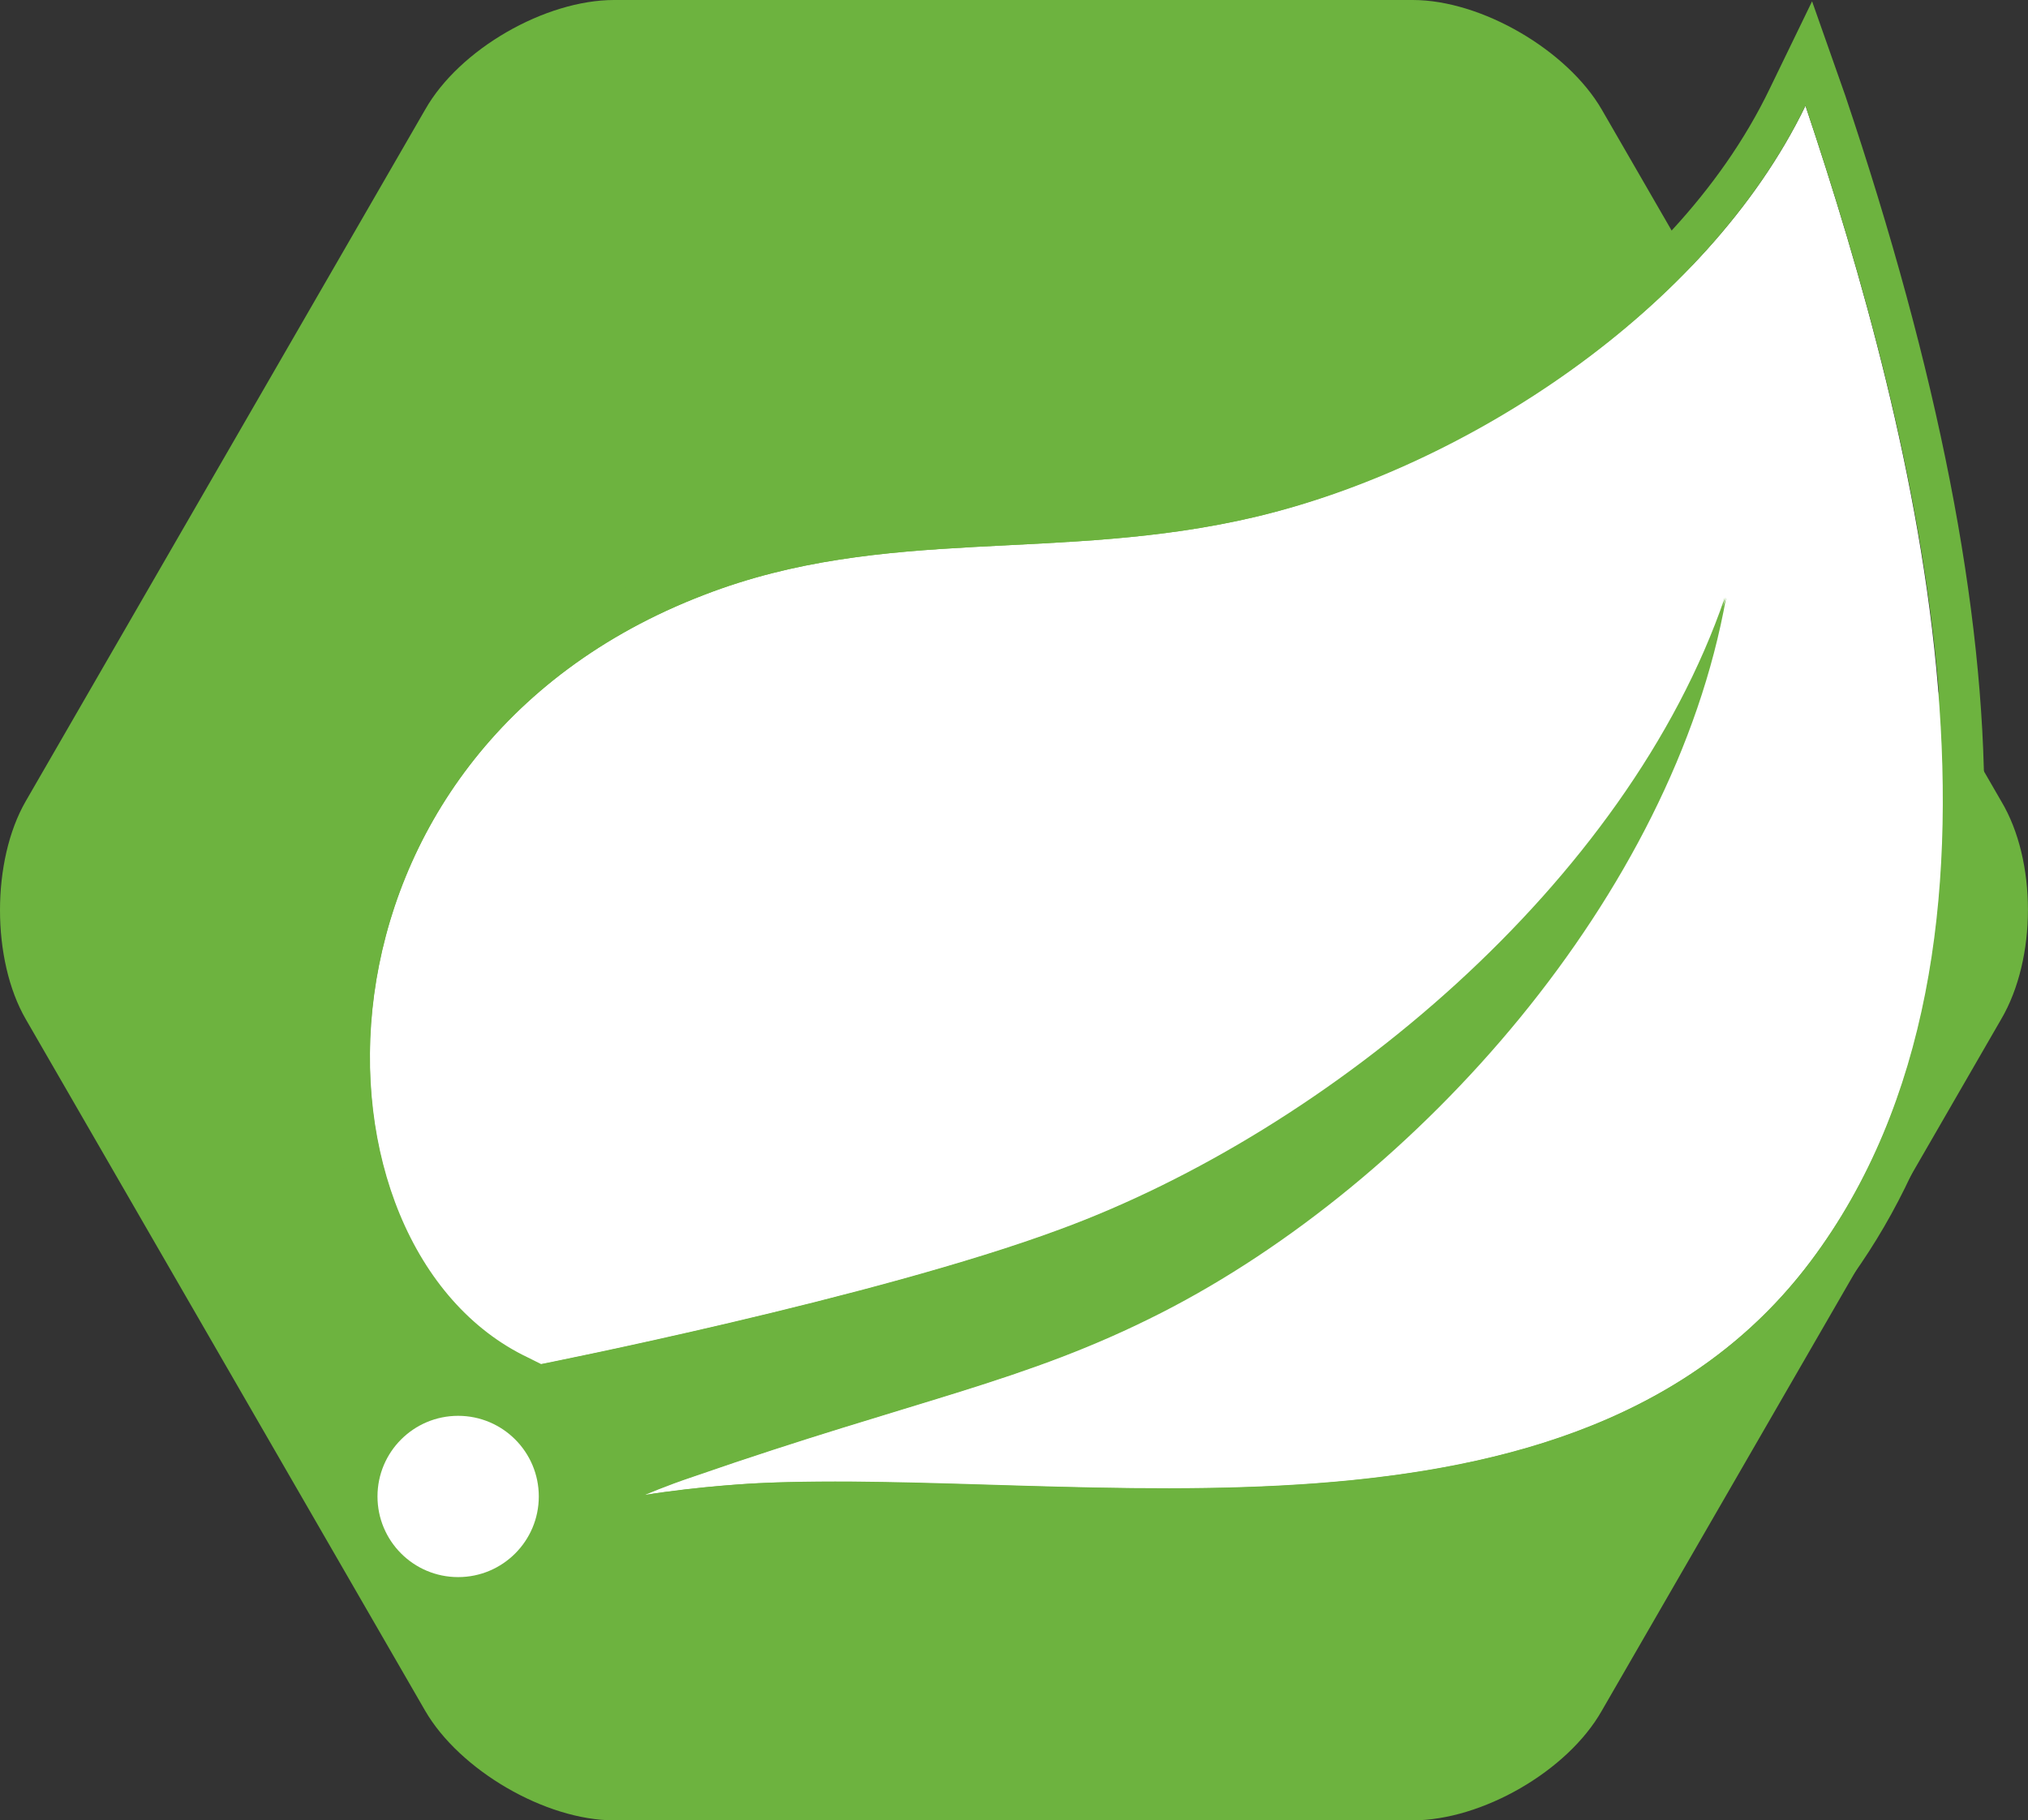<svg viewBox="0 0 153.38 137.7" xmlns="http://www.w3.org/2000/svg"><rect x="0" y="0" width="153.38" height="137.7" fill="#333333" stroke="none"/><defs><style>.prefix__st0{fill:#6db33f}.prefix__st1{fill:#fff}</style></defs><g transform="translate(-2.05 -2)"><path class="prefix__st0" d="M153.4 62.6l-30.2-52.3c-2.6-4.5-9.1-8.3-14.3-8.3H48.5c-5.2 0-11.7 3.7-14.3 8.3L4 62.6c-2.6 4.5-2.6 12 0 16.5l30.2 52.3c2.6 4.5 9.1 8.3 14.3 8.3h60.4c5.2 0 11.7-3.7 14.3-8.3l30.2-52.3c2.7-4.6 2.7-12 0-16.5z"/><circle class="prefix__st1" cx="36.7" cy="115.2" r="6.1"/><path class="prefix__st1" d="M139 97.4C121.3 121 83.5 113 59.3 114.2c0 0-4.3.2-8.6.9 0 0 1.6-.7 3.7-1.4 17-5.9 25-7.1 35.4-12.4 19.4-9.9 38.7-31.6 42.7-54.1-7.4 21.6-29.9 40.3-50.3 47.8-14 5.2-39.3 10.2-39.3 10.2l-1-.5C24.5 96.4 24 59 55.3 47 69 41.7 82.2 44.6 97 41.1c15.8-3.8 34.1-15.6 41.6-31.1 8.3 24.8 18.3 63.5.4 87.4z"/><path class="prefix__st0" d="M138.6 10c8.3 24.8 18.4 63.5.4 87.4-11.1 14.8-30.1 17.2-48.7 17.2-8.8 0-17.5-.5-25.2-.5-2 0-3.9 0-5.7.1 0 0-4.3.2-8.6.9 0 0 1.6-.7 3.7-1.4 17-5.9 25-7.1 35.4-12.4 19.4-9.9 38.7-31.6 42.7-54.1-7.4 21.6-29.9 40.3-50.3 47.8-14 5.2-39.3 10.2-39.3 10.2l-1-.5C24.5 96.4 24 59 55.3 47 69 41.7 82.2 44.6 97 41.1c15.8-3.7 34.1-15.6 41.6-31.1m.5-7.9l-3.2 6.6c-7.5 15.6-25.8 26.2-39.6 29.5-6.2 1.5-12.3 1.8-18.1 2.1-7.7.4-15.7.8-23.9 3.9C35 51.6 27.6 67.8 27.1 80.5c-.5 12.1 4.7 22.6 13.2 26.9.5.3 1.6.9 2.5.9h1.3l.2-.2c5.8-1.2 26.5-5.6 38.9-10.1 8.6-3.2 18.3-8.6 27.1-15.8-6.5 6.9-14.1 12.7-21.8 16.6-6.3 3.2-11.7 4.9-19.2 7.2-4.4 1.3-9.5 2.9-15.7 5-2.2.7-3.8 1.5-3.9 1.5l-2.2 4.5 3.9 1.2c4.1-.7 8.2-.9 8.3-.9 1.7-.1 3.5-.1 5.5-.1 3.7 0 7.6.1 11.7.3 4.4.1 8.9.3 13.5.3 18.5 0 39-2.2 51.1-18.4 14.1-18.8 14.2-48.3.1-90.2z"/></g></svg>
